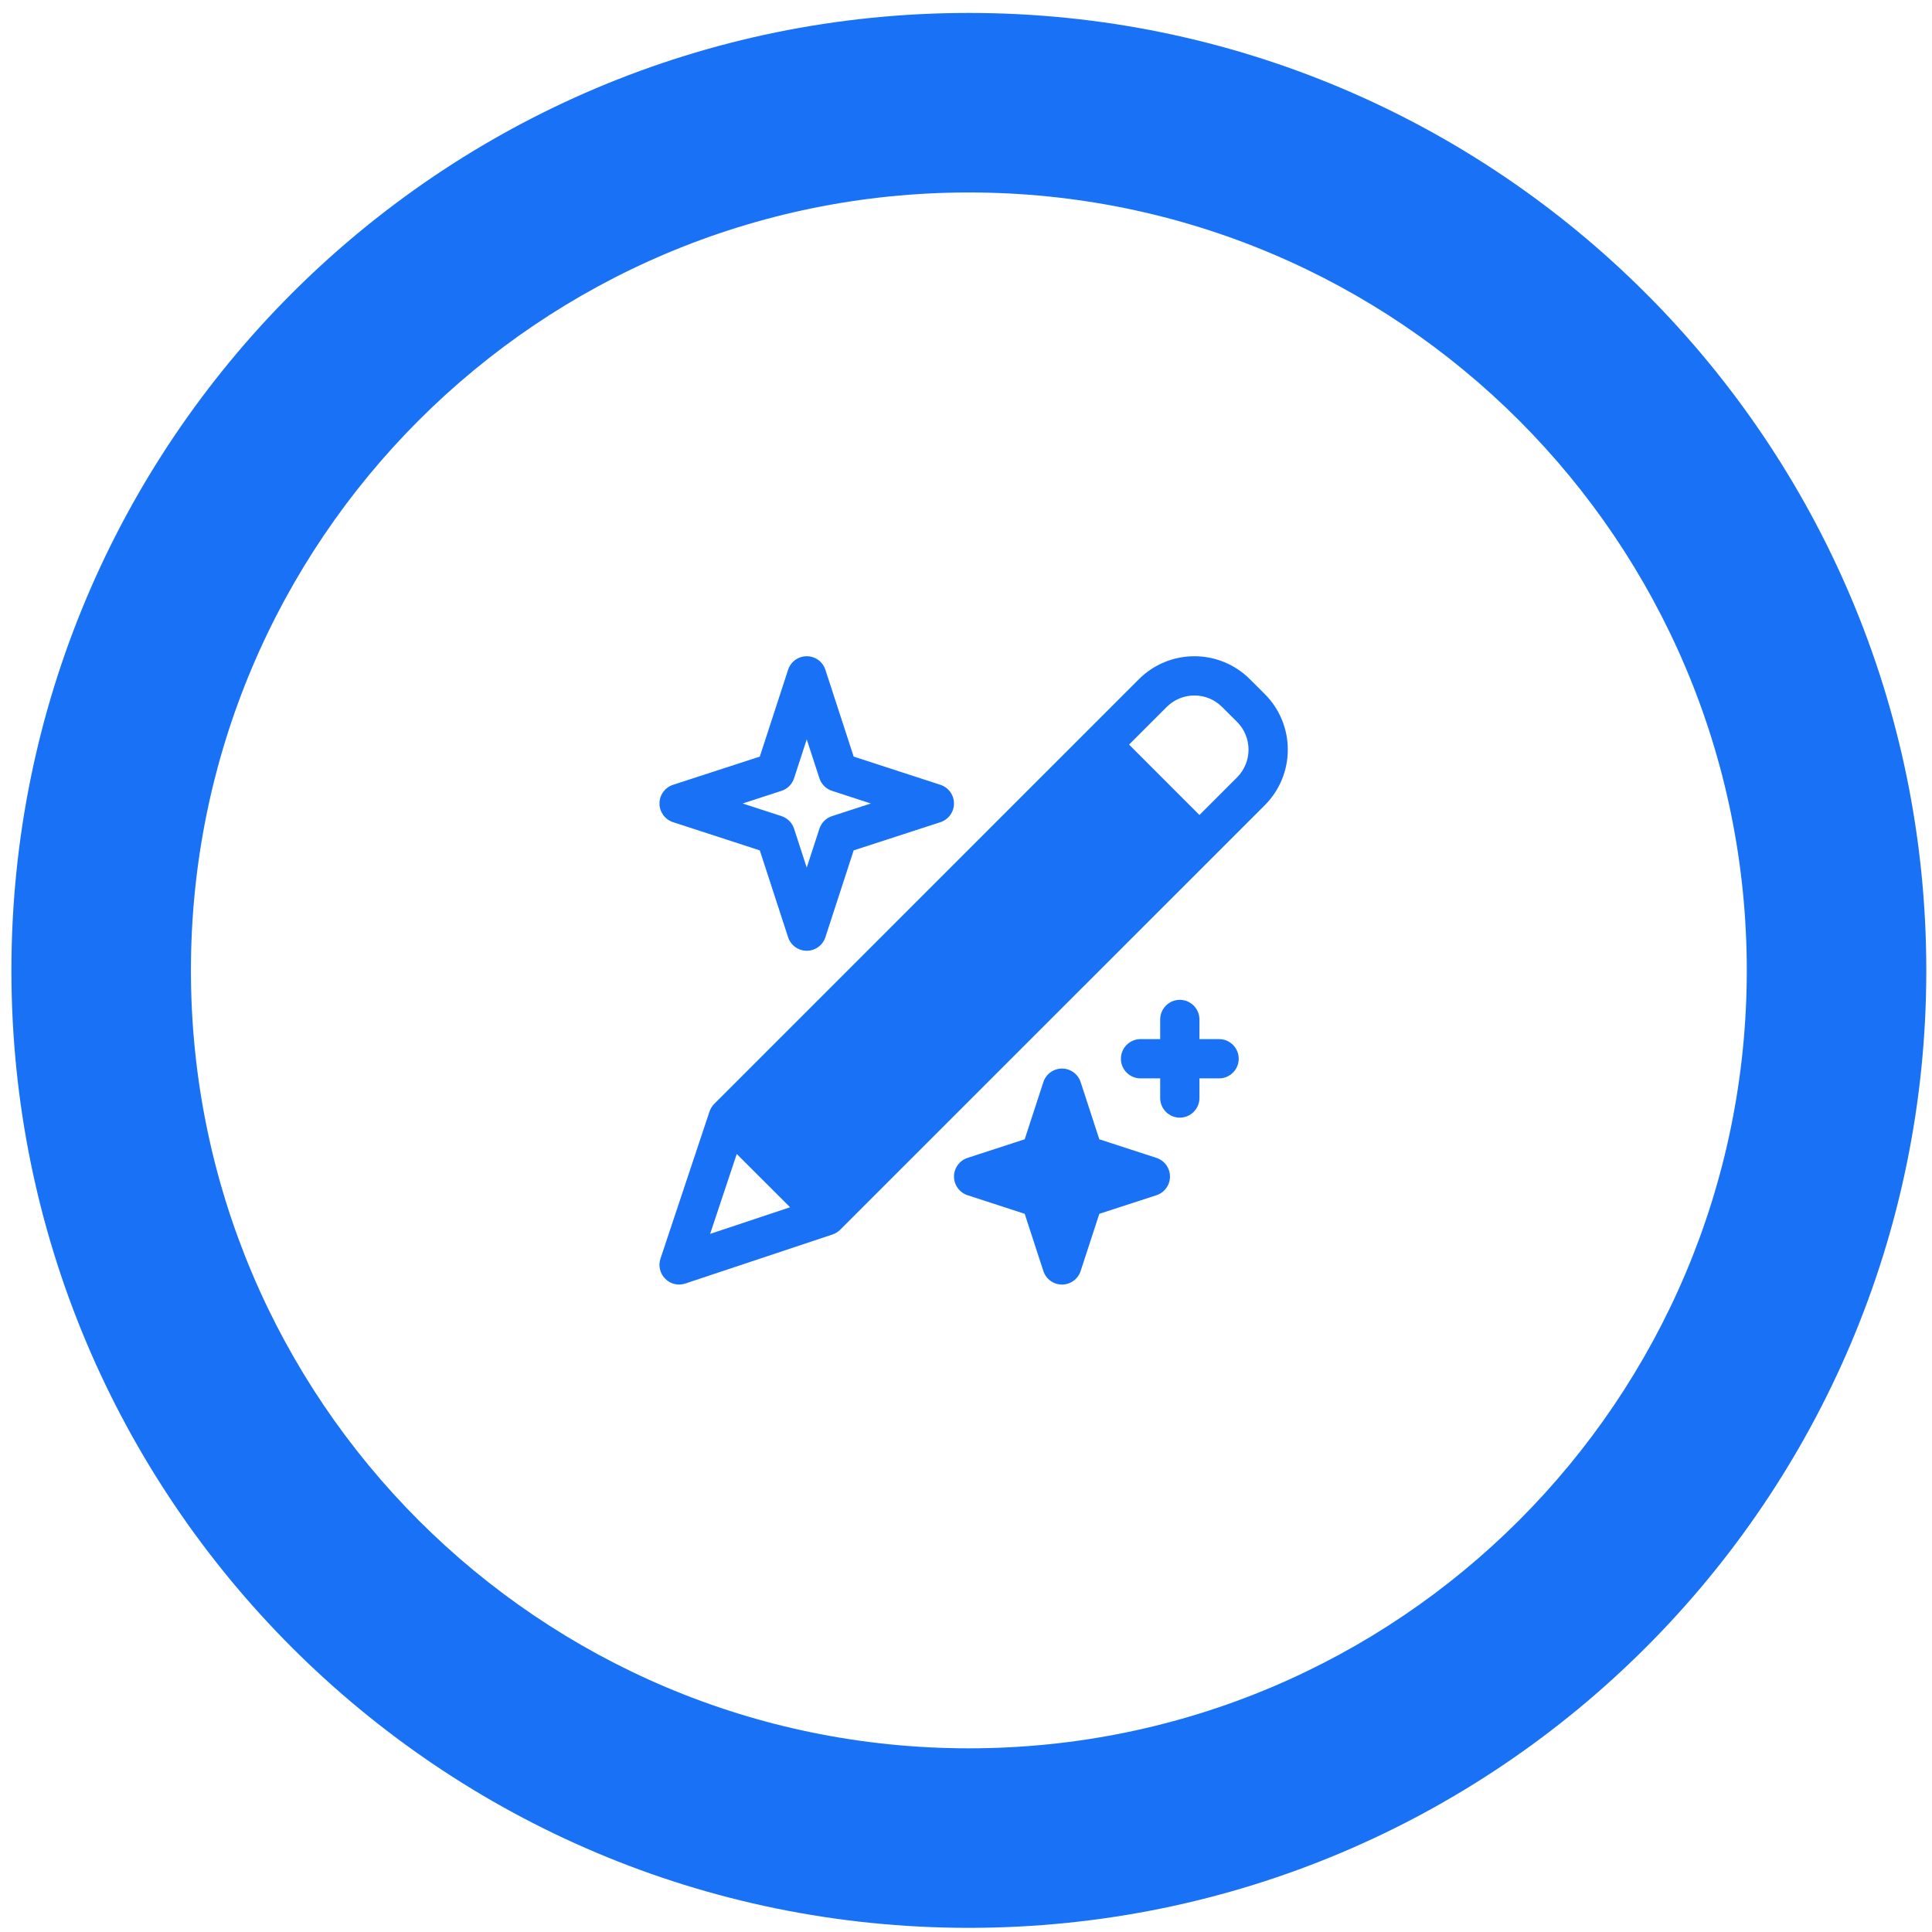 <svg width="113" height="113" viewBox="0 0 113 113" fill="none" xmlns="http://www.w3.org/2000/svg">
<g clip-path="url(#clip0_489_3155)">
<g clip-path="url(#clip1_489_3155)">
<g clip-path="url(#clip2_489_3155)">
<path d="M56.667 112.757C87.595 112.757 112.667 87.684 112.667 56.757C112.667 25.829 87.595 0.757 56.667 0.757C25.739 0.757 0.667 25.829 0.667 56.757C0.667 87.684 25.739 112.757 56.667 112.757Z" fill="#1972F5"/>
<g filter="url(#filter0_dii_489_3155)">
<path d="M56.667 102.257C81.796 102.257 102.167 81.885 102.167 56.757C102.167 31.628 81.796 11.257 56.667 11.257C31.538 11.257 11.167 31.628 11.167 56.757C11.167 81.885 31.538 102.257 56.667 102.257Z" fill="white"/>
</g>
<path fill-rule="evenodd" clip-rule="evenodd" d="M63.206 63.292C63.051 62.819 62.614 62.499 62.115 62.499C61.615 62.499 61.179 62.819 61.024 63.292L59.933 66.636L56.591 67.723C56.12 67.877 55.798 68.318 55.798 68.815C55.798 69.312 56.12 69.754 56.591 69.907L59.933 70.994L61.024 74.338C61.179 74.811 61.615 75.132 62.115 75.132C62.614 75.132 63.051 74.811 63.206 74.338L64.297 70.994L67.639 69.907C68.11 69.754 68.431 69.312 68.431 68.815C68.431 68.318 68.11 67.877 67.639 67.723L64.297 66.636L63.206 63.292ZM66.611 39.727L41.782 64.558C41.655 64.684 41.558 64.838 41.5 65.007L38.629 73.62C38.492 74.032 38.601 74.488 38.911 74.795C39.215 75.103 39.669 75.21 40.082 75.072L48.695 72.201C48.868 72.145 49.017 72.05 49.143 71.924L73.978 47.094C74.84 46.232 75.322 45.063 75.322 43.845C75.322 42.627 74.84 41.458 73.978 40.597C73.685 40.309 73.392 40.015 73.105 39.727C72.244 38.866 71.078 38.382 69.861 38.382C68.638 38.382 67.472 38.866 66.611 39.727ZM41.535 72.168L46.209 70.61L43.091 67.496L41.535 72.168ZM67.857 60.776H66.709C66.077 60.776 65.56 61.291 65.56 61.925C65.56 62.559 66.077 63.073 66.709 63.073H67.857V64.221C67.857 64.855 68.374 65.37 69.005 65.37C69.637 65.37 70.154 64.855 70.154 64.221V63.073H71.302C71.934 63.073 72.451 62.559 72.451 61.925C72.451 61.291 71.934 60.776 71.302 60.776H70.154V59.628C70.154 58.994 69.637 58.479 69.005 58.479C68.374 58.479 67.857 58.994 67.857 59.628V60.776ZM48.276 39.175C48.121 38.702 47.685 38.382 47.185 38.382C46.686 38.382 46.249 38.702 46.094 39.175L44.44 44.252L39.364 45.903C38.893 46.057 38.572 46.498 38.572 46.995C38.572 47.492 38.893 47.933 39.364 48.087L44.44 49.738L46.094 54.815C46.249 55.288 46.686 55.608 47.185 55.608C47.685 55.608 48.121 55.288 48.276 54.815L49.93 49.738L55.006 48.087C55.477 47.933 55.798 47.492 55.798 46.995C55.798 46.498 55.477 46.057 55.006 45.903L49.93 44.252L48.276 39.175ZM47.185 43.244L47.926 45.519C48.041 45.868 48.311 46.142 48.661 46.255L50.935 46.995L48.661 47.734C48.311 47.848 48.041 48.122 47.926 48.471L47.185 50.746L46.444 48.471C46.33 48.122 46.06 47.848 45.709 47.734L43.435 46.995L45.709 46.255C46.06 46.142 46.33 45.868 46.444 45.519L47.185 43.244ZM70.154 47.668L66.037 43.55L68.236 41.352C68.667 40.92 69.247 40.678 69.861 40.678C70.47 40.678 71.05 40.92 71.48 41.352C71.773 41.639 72.066 41.933 72.353 42.221C72.784 42.651 73.025 43.236 73.025 43.845C73.025 44.455 72.784 45.038 72.353 45.469L70.154 47.668Z" fill="#1972F5"/>
</g>
</g>
</g>
<defs>
<filter id="filter0_dii_489_3155" x="5.567" y="7.057" width="102.2" height="102.2" filterUnits="userSpaceOnUse" color-interpolation-filters="sRGB">
<feFlood flood-opacity="0" result="BackgroundImageFix"/>
<feColorMatrix in="SourceAlpha" type="matrix" values="0 0 0 0 0 0 0 0 0 0 0 0 0 0 0 0 0 0 127 0" result="hardAlpha"/>
<feOffset dy="1.4"/>
<feGaussianBlur stdDeviation="2.8"/>
<feComposite in2="hardAlpha" operator="out"/>
<feColorMatrix type="matrix" values="0 0 0 0 0 0 0 0 0 0 0 0 0 0 0 0 0 0 0.3 0"/>
<feBlend mode="normal" in2="BackgroundImageFix" result="effect1_dropShadow_489_3155"/>
<feBlend mode="normal" in="SourceGraphic" in2="effect1_dropShadow_489_3155" result="shape"/>
<feColorMatrix in="SourceAlpha" type="matrix" values="0 0 0 0 0 0 0 0 0 0 0 0 0 0 0 0 0 0 127 0" result="hardAlpha"/>
<feOffset/>
<feGaussianBlur stdDeviation="5.091"/>
<feComposite in2="hardAlpha" operator="arithmetic" k2="-1" k3="1"/>
<feColorMatrix type="matrix" values="0 0 0 0 0 0 0 0 0 0.478 0 0 0 0 1 0 0 0 0.5 0"/>
<feBlend mode="normal" in2="shape" result="effect2_innerShadow_489_3155"/>
<feColorMatrix in="SourceAlpha" type="matrix" values="0 0 0 0 0 0 0 0 0 0 0 0 0 0 0 0 0 0 127 0" result="hardAlpha"/>
<feOffset dy="-1.4"/>
<feGaussianBlur stdDeviation="2.1"/>
<feComposite in2="hardAlpha" operator="arithmetic" k2="-1" k3="1"/>
<feColorMatrix type="matrix" values="0 0 0 0 0.514 0 0 0 0 0.747 0 0 0 0 1 0 0 0 1 0"/>
<feBlend mode="normal" in2="effect2_innerShadow_489_3155" result="effect3_innerShadow_489_3155"/>
</filter>
<clipPath id="clip0_489_3155">
<rect width="112" height="112" fill="white" transform="translate(0.667 0.757)"/>
</clipPath>
<clipPath id="clip1_489_3155">
<rect width="112" height="112" fill="white" transform="translate(0.667 0.757)"/>
</clipPath>
<clipPath id="clip2_489_3155">
<rect width="112" height="112" fill="white" transform="translate(0.667 0.757)"/>
</clipPath>
</defs>
</svg>
